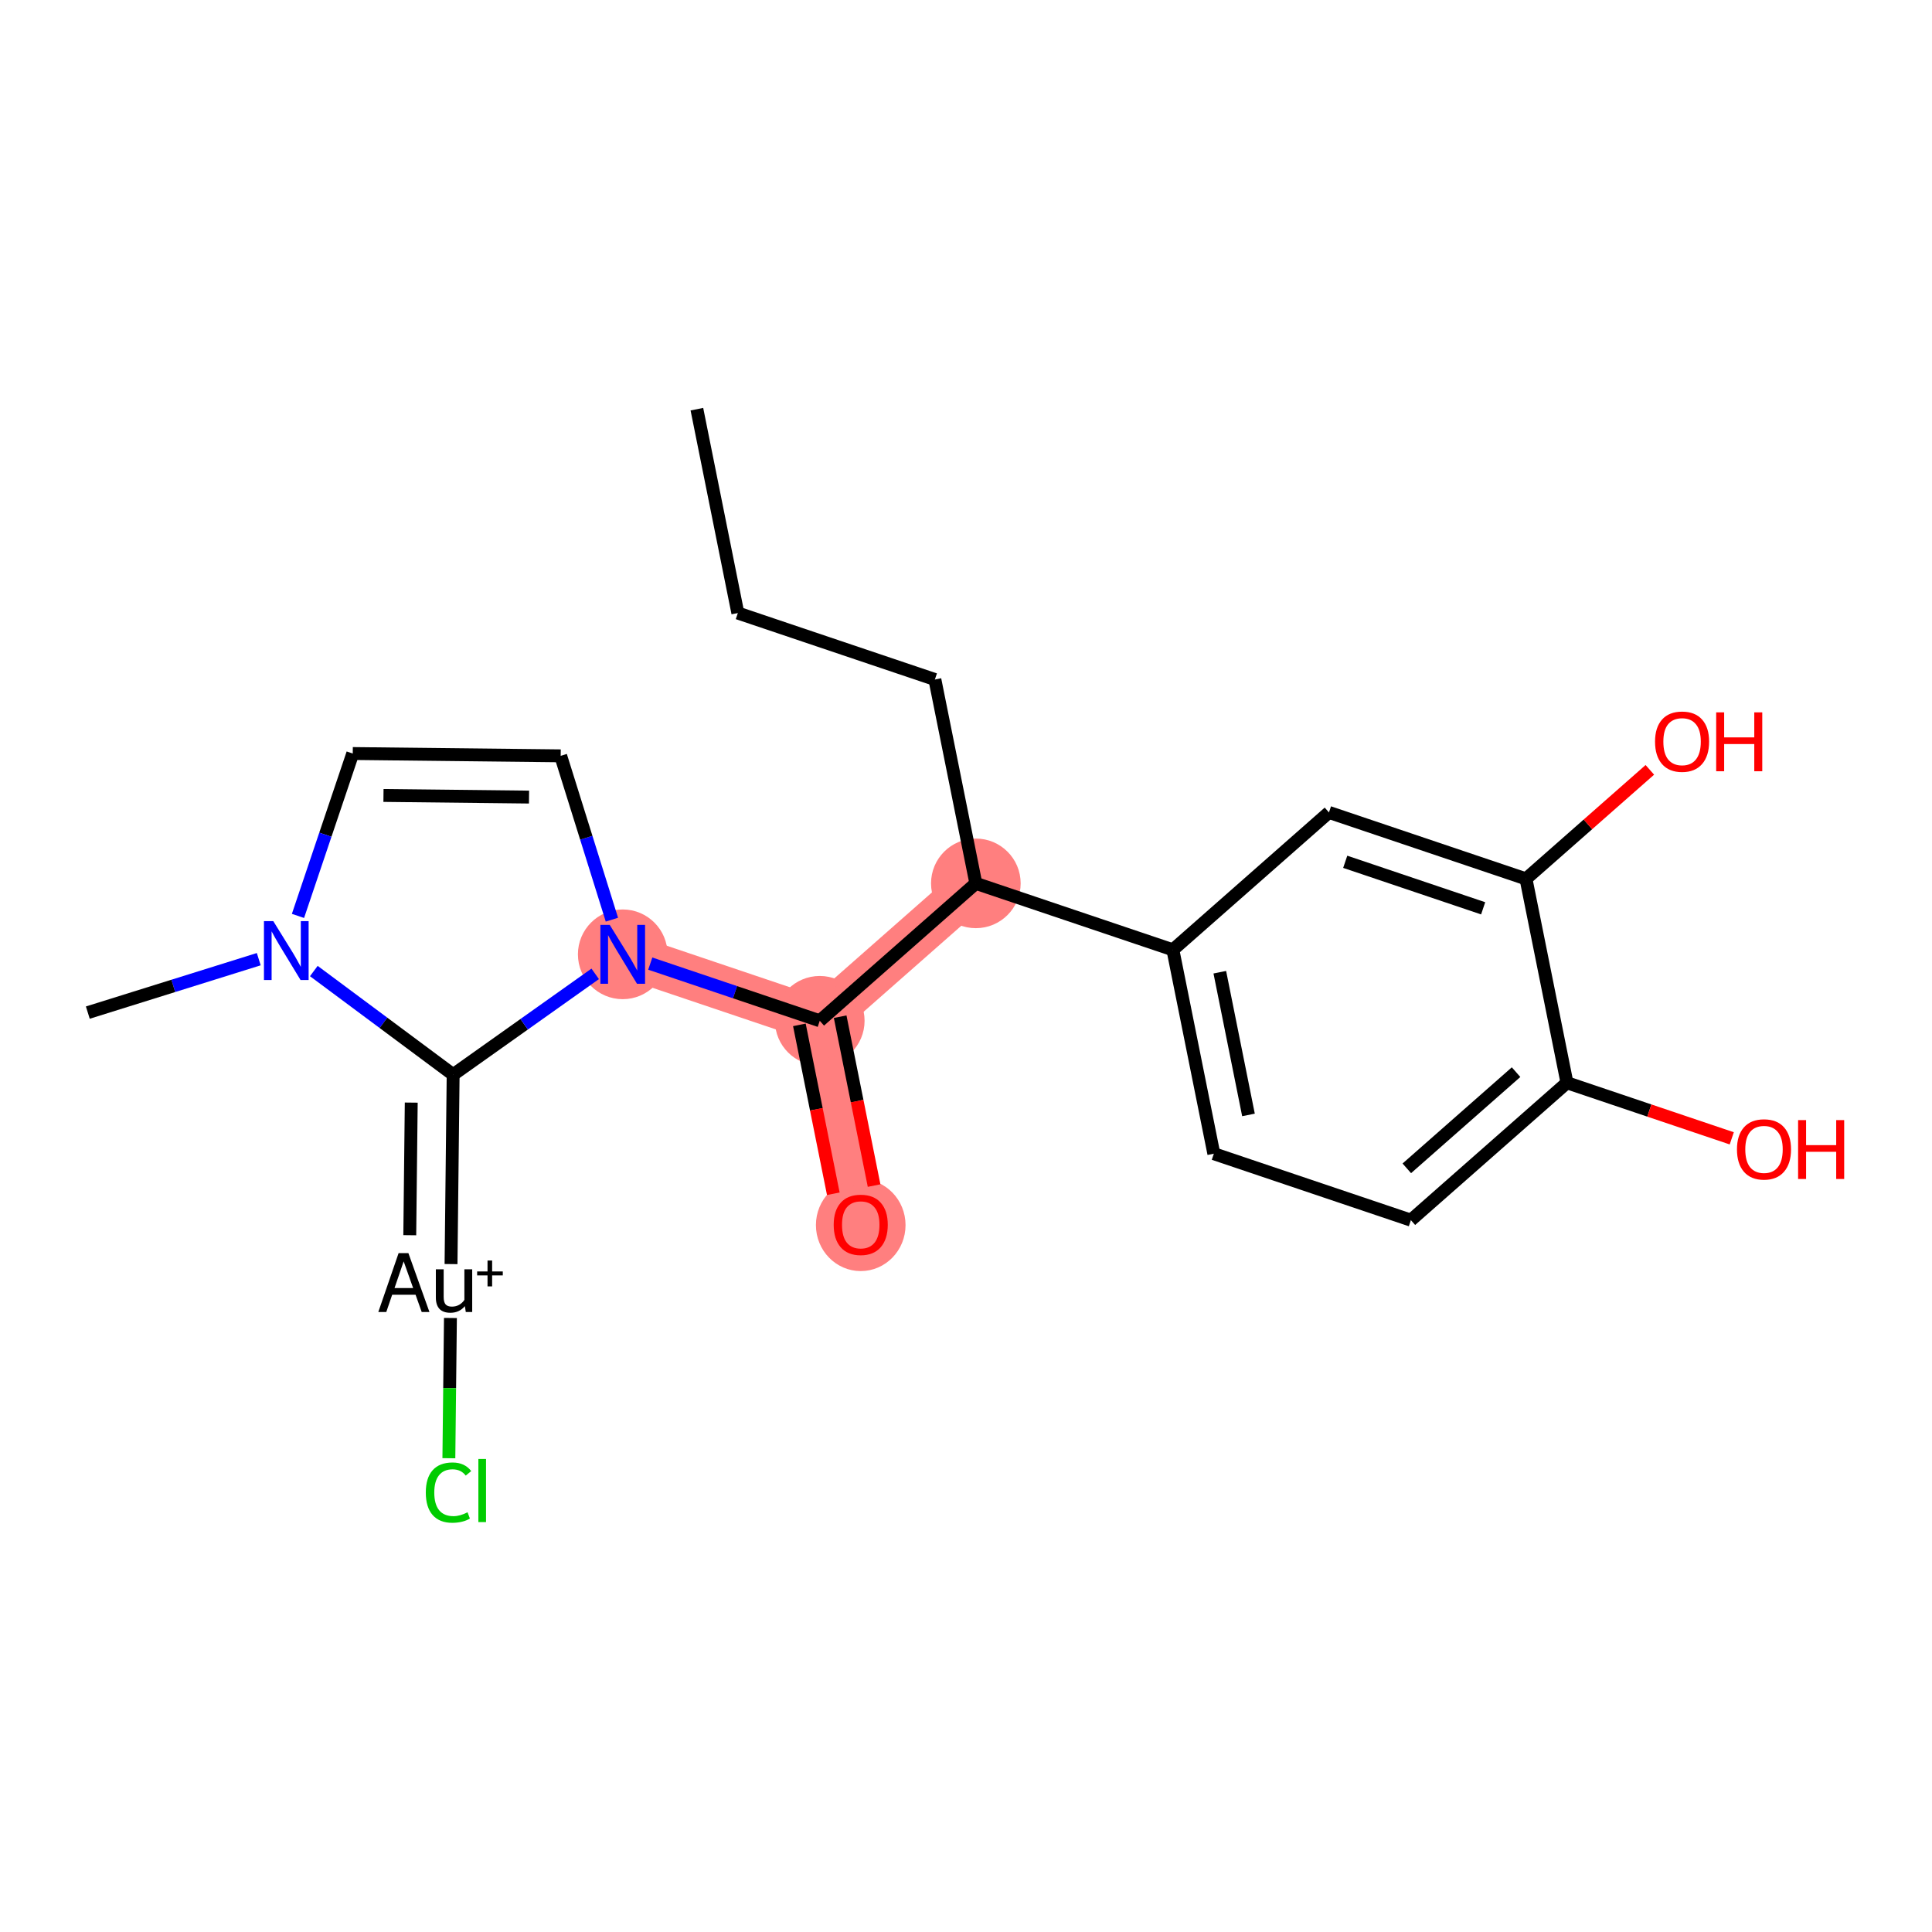 <?xml version='1.0' encoding='iso-8859-1'?>
<svg version='1.1' baseProfile='full'
              xmlns='http://www.w3.org/2000/svg'
                      xmlns:rdkit='http://www.rdkit.org/xml'
                      xmlns:xlink='http://www.w3.org/1999/xlink'
                  xml:space='preserve'
width='300px' height='300px' viewBox='0 0 300 300'>
<!-- END OF HEADER -->
<rect style='opacity:1.0;fill:#FFFFFF;stroke:none' width='300' height='300' x='0' y='0'> </rect>
<rect style='opacity:1.0;fill:#FFFFFF;stroke:none' width='300' height='300' x='0' y='0'> </rect>
<path d='M 151.529,137.169 L 127.293,158.506' style='fill:none;fill-rule:evenodd;stroke:#FF7F7F;stroke-width:6.9px;stroke-linecap:butt;stroke-linejoin:miter;stroke-opacity:1' />
<path d='M 127.293,158.506 L 133.654,190.163' style='fill:none;fill-rule:evenodd;stroke:#FF7F7F;stroke-width:6.9px;stroke-linecap:butt;stroke-linejoin:miter;stroke-opacity:1' />
<path d='M 127.293,158.506 L 96.697,148.186' style='fill:none;fill-rule:evenodd;stroke:#FF7F7F;stroke-width:6.9px;stroke-linecap:butt;stroke-linejoin:miter;stroke-opacity:1' />
<ellipse cx='151.529' cy='137.169' rx='6.458' ry='6.458'  style='fill:#FF7F7F;fill-rule:evenodd;stroke:#FF7F7F;stroke-width:1.0px;stroke-linecap:butt;stroke-linejoin:miter;stroke-opacity:1' />
<ellipse cx='127.293' cy='158.506' rx='6.458' ry='6.458'  style='fill:#FF7F7F;fill-rule:evenodd;stroke:#FF7F7F;stroke-width:1.0px;stroke-linecap:butt;stroke-linejoin:miter;stroke-opacity:1' />
<ellipse cx='133.654' cy='190.234' rx='6.458' ry='6.64'  style='fill:#FF7F7F;fill-rule:evenodd;stroke:#FF7F7F;stroke-width:1.0px;stroke-linecap:butt;stroke-linejoin:miter;stroke-opacity:1' />
<ellipse cx='96.697' cy='148.186' rx='6.458' ry='6.466'  style='fill:#FF7F7F;fill-rule:evenodd;stroke:#FF7F7F;stroke-width:1.0px;stroke-linecap:butt;stroke-linejoin:miter;stroke-opacity:1' />
<path class='bond-0 atom-0 atom-1' d='M 108.212,63.535 L 114.572,95.192' style='fill:none;fill-rule:evenodd;stroke:#000000;stroke-width:2.0px;stroke-linecap:butt;stroke-linejoin:miter;stroke-opacity:1' />
<path class='bond-1 atom-1 atom-2' d='M 114.572,95.192 L 145.168,105.512' style='fill:none;fill-rule:evenodd;stroke:#000000;stroke-width:2.0px;stroke-linecap:butt;stroke-linejoin:miter;stroke-opacity:1' />
<path class='bond-2 atom-2 atom-3' d='M 145.168,105.512 L 151.529,137.169' style='fill:none;fill-rule:evenodd;stroke:#000000;stroke-width:2.0px;stroke-linecap:butt;stroke-linejoin:miter;stroke-opacity:1' />
<path class='bond-3 atom-3 atom-4' d='M 151.529,137.169 L 127.293,158.506' style='fill:none;fill-rule:evenodd;stroke:#000000;stroke-width:2.0px;stroke-linecap:butt;stroke-linejoin:miter;stroke-opacity:1' />
<path class='bond-13 atom-3 atom-14' d='M 151.529,137.169 L 182.125,147.489' style='fill:none;fill-rule:evenodd;stroke:#000000;stroke-width:2.0px;stroke-linecap:butt;stroke-linejoin:miter;stroke-opacity:1' />
<path class='bond-4 atom-4 atom-5' d='M 124.128,159.142 L 126.762,172.255' style='fill:none;fill-rule:evenodd;stroke:#000000;stroke-width:2.0px;stroke-linecap:butt;stroke-linejoin:miter;stroke-opacity:1' />
<path class='bond-4 atom-4 atom-5' d='M 126.762,172.255 L 129.397,185.368' style='fill:none;fill-rule:evenodd;stroke:#FF0000;stroke-width:2.0px;stroke-linecap:butt;stroke-linejoin:miter;stroke-opacity:1' />
<path class='bond-4 atom-4 atom-5' d='M 130.459,157.87 L 133.094,170.982' style='fill:none;fill-rule:evenodd;stroke:#000000;stroke-width:2.0px;stroke-linecap:butt;stroke-linejoin:miter;stroke-opacity:1' />
<path class='bond-4 atom-4 atom-5' d='M 133.094,170.982 L 135.728,184.095' style='fill:none;fill-rule:evenodd;stroke:#FF0000;stroke-width:2.0px;stroke-linecap:butt;stroke-linejoin:miter;stroke-opacity:1' />
<path class='bond-5 atom-4 atom-6' d='M 127.293,158.506 L 114.133,154.067' style='fill:none;fill-rule:evenodd;stroke:#000000;stroke-width:2.0px;stroke-linecap:butt;stroke-linejoin:miter;stroke-opacity:1' />
<path class='bond-5 atom-4 atom-6' d='M 114.133,154.067 L 100.973,149.628' style='fill:none;fill-rule:evenodd;stroke:#0000FF;stroke-width:2.0px;stroke-linecap:butt;stroke-linejoin:miter;stroke-opacity:1' />
<path class='bond-6 atom-6 atom-7' d='M 95.016,142.806 L 91.039,130.086' style='fill:none;fill-rule:evenodd;stroke:#0000FF;stroke-width:2.0px;stroke-linecap:butt;stroke-linejoin:miter;stroke-opacity:1' />
<path class='bond-6 atom-6 atom-7' d='M 91.039,130.086 L 87.063,117.367' style='fill:none;fill-rule:evenodd;stroke:#000000;stroke-width:2.0px;stroke-linecap:butt;stroke-linejoin:miter;stroke-opacity:1' />
<path class='bond-21 atom-11 atom-6' d='M 70.364,166.872 L 81.393,159.046' style='fill:none;fill-rule:evenodd;stroke:#000000;stroke-width:2.0px;stroke-linecap:butt;stroke-linejoin:miter;stroke-opacity:1' />
<path class='bond-21 atom-11 atom-6' d='M 81.393,159.046 L 92.422,151.219' style='fill:none;fill-rule:evenodd;stroke:#0000FF;stroke-width:2.0px;stroke-linecap:butt;stroke-linejoin:miter;stroke-opacity:1' />
<path class='bond-7 atom-7 atom-8' d='M 87.063,117.367 L 54.775,117.007' style='fill:none;fill-rule:evenodd;stroke:#000000;stroke-width:2.0px;stroke-linecap:butt;stroke-linejoin:miter;stroke-opacity:1' />
<path class='bond-7 atom-7 atom-8' d='M 82.147,123.77 L 59.546,123.518' style='fill:none;fill-rule:evenodd;stroke:#000000;stroke-width:2.0px;stroke-linecap:butt;stroke-linejoin:miter;stroke-opacity:1' />
<path class='bond-8 atom-8 atom-9' d='M 54.775,117.007 L 50.522,129.615' style='fill:none;fill-rule:evenodd;stroke:#000000;stroke-width:2.0px;stroke-linecap:butt;stroke-linejoin:miter;stroke-opacity:1' />
<path class='bond-8 atom-8 atom-9' d='M 50.522,129.615 L 46.27,142.223' style='fill:none;fill-rule:evenodd;stroke:#0000FF;stroke-width:2.0px;stroke-linecap:butt;stroke-linejoin:miter;stroke-opacity:1' />
<path class='bond-9 atom-9 atom-10' d='M 40.18,148.939 L 26.908,153.088' style='fill:none;fill-rule:evenodd;stroke:#0000FF;stroke-width:2.0px;stroke-linecap:butt;stroke-linejoin:miter;stroke-opacity:1' />
<path class='bond-9 atom-9 atom-10' d='M 26.908,153.088 L 13.636,157.237' style='fill:none;fill-rule:evenodd;stroke:#000000;stroke-width:2.0px;stroke-linecap:butt;stroke-linejoin:miter;stroke-opacity:1' />
<path class='bond-10 atom-9 atom-11' d='M 48.73,150.782 L 59.547,158.827' style='fill:none;fill-rule:evenodd;stroke:#0000FF;stroke-width:2.0px;stroke-linecap:butt;stroke-linejoin:miter;stroke-opacity:1' />
<path class='bond-10 atom-9 atom-11' d='M 59.547,158.827 L 70.364,166.872' style='fill:none;fill-rule:evenodd;stroke:#000000;stroke-width:2.0px;stroke-linecap:butt;stroke-linejoin:miter;stroke-opacity:1' />
<path class='bond-11 atom-11 atom-12' d='M 70.364,166.872 L 70.036,196.286' style='fill:none;fill-rule:evenodd;stroke:#000000;stroke-width:2.0px;stroke-linecap:butt;stroke-linejoin:miter;stroke-opacity:1' />
<path class='bond-11 atom-11 atom-12' d='M 63.858,171.212 L 63.628,191.802' style='fill:none;fill-rule:evenodd;stroke:#000000;stroke-width:2.0px;stroke-linecap:butt;stroke-linejoin:miter;stroke-opacity:1' />
<path class='bond-12 atom-12 atom-13' d='M 69.943,204.655 L 69.821,215.543' style='fill:none;fill-rule:evenodd;stroke:#000000;stroke-width:2.0px;stroke-linecap:butt;stroke-linejoin:miter;stroke-opacity:1' />
<path class='bond-12 atom-12 atom-13' d='M 69.821,215.543 L 69.7,226.431' style='fill:none;fill-rule:evenodd;stroke:#00CC00;stroke-width:2.0px;stroke-linecap:butt;stroke-linejoin:miter;stroke-opacity:1' />
<path class='bond-14 atom-14 atom-15' d='M 182.125,147.489 L 188.485,179.146' style='fill:none;fill-rule:evenodd;stroke:#000000;stroke-width:2.0px;stroke-linecap:butt;stroke-linejoin:miter;stroke-opacity:1' />
<path class='bond-14 atom-14 atom-15' d='M 189.41,150.965 L 193.863,173.125' style='fill:none;fill-rule:evenodd;stroke:#000000;stroke-width:2.0px;stroke-linecap:butt;stroke-linejoin:miter;stroke-opacity:1' />
<path class='bond-22 atom-21 atom-14' d='M 206.36,126.152 L 182.125,147.489' style='fill:none;fill-rule:evenodd;stroke:#000000;stroke-width:2.0px;stroke-linecap:butt;stroke-linejoin:miter;stroke-opacity:1' />
<path class='bond-15 atom-15 atom-16' d='M 188.485,179.146 L 219.081,189.466' style='fill:none;fill-rule:evenodd;stroke:#000000;stroke-width:2.0px;stroke-linecap:butt;stroke-linejoin:miter;stroke-opacity:1' />
<path class='bond-16 atom-16 atom-17' d='M 219.081,189.466 L 243.317,168.129' style='fill:none;fill-rule:evenodd;stroke:#000000;stroke-width:2.0px;stroke-linecap:butt;stroke-linejoin:miter;stroke-opacity:1' />
<path class='bond-16 atom-16 atom-17' d='M 218.449,181.418 L 235.414,166.483' style='fill:none;fill-rule:evenodd;stroke:#000000;stroke-width:2.0px;stroke-linecap:butt;stroke-linejoin:miter;stroke-opacity:1' />
<path class='bond-17 atom-17 atom-18' d='M 243.317,168.129 L 256.112,172.445' style='fill:none;fill-rule:evenodd;stroke:#000000;stroke-width:2.0px;stroke-linecap:butt;stroke-linejoin:miter;stroke-opacity:1' />
<path class='bond-17 atom-17 atom-18' d='M 256.112,172.445 L 268.908,176.761' style='fill:none;fill-rule:evenodd;stroke:#FF0000;stroke-width:2.0px;stroke-linecap:butt;stroke-linejoin:miter;stroke-opacity:1' />
<path class='bond-18 atom-17 atom-19' d='M 243.317,168.129 L 236.956,136.472' style='fill:none;fill-rule:evenodd;stroke:#000000;stroke-width:2.0px;stroke-linecap:butt;stroke-linejoin:miter;stroke-opacity:1' />
<path class='bond-19 atom-19 atom-20' d='M 236.956,136.472 L 246.572,128.007' style='fill:none;fill-rule:evenodd;stroke:#000000;stroke-width:2.0px;stroke-linecap:butt;stroke-linejoin:miter;stroke-opacity:1' />
<path class='bond-19 atom-19 atom-20' d='M 246.572,128.007 L 256.187,119.542' style='fill:none;fill-rule:evenodd;stroke:#FF0000;stroke-width:2.0px;stroke-linecap:butt;stroke-linejoin:miter;stroke-opacity:1' />
<path class='bond-20 atom-19 atom-21' d='M 236.956,136.472 L 206.36,126.152' style='fill:none;fill-rule:evenodd;stroke:#000000;stroke-width:2.0px;stroke-linecap:butt;stroke-linejoin:miter;stroke-opacity:1' />
<path class='bond-20 atom-19 atom-21' d='M 230.303,141.043 L 208.886,133.819' style='fill:none;fill-rule:evenodd;stroke:#000000;stroke-width:2.0px;stroke-linecap:butt;stroke-linejoin:miter;stroke-opacity:1' />
<path  class='atom-5' d='M 129.456 190.188
Q 129.456 187.993, 130.541 186.766
Q 131.626 185.539, 133.654 185.539
Q 135.682 185.539, 136.767 186.766
Q 137.852 187.993, 137.852 190.188
Q 137.852 192.41, 136.754 193.676
Q 135.656 194.929, 133.654 194.929
Q 131.639 194.929, 130.541 193.676
Q 129.456 192.423, 129.456 190.188
M 133.654 193.895
Q 135.049 193.895, 135.798 192.965
Q 136.56 192.022, 136.56 190.188
Q 136.56 188.393, 135.798 187.489
Q 135.049 186.572, 133.654 186.572
Q 132.259 186.572, 131.497 187.476
Q 130.748 188.38, 130.748 190.188
Q 130.748 192.035, 131.497 192.965
Q 132.259 193.895, 133.654 193.895
' fill='#FF0000'/>
<path  class='atom-6' d='M 94.676 143.613
L 97.673 148.457
Q 97.97 148.935, 98.448 149.8
Q 98.925 150.665, 98.951 150.717
L 98.951 143.613
L 100.165 143.613
L 100.165 152.758
L 98.912 152.758
L 95.697 147.462
Q 95.322 146.842, 94.921 146.132
Q 94.534 145.422, 94.418 145.202
L 94.418 152.758
L 93.23 152.758
L 93.23 143.613
L 94.676 143.613
' fill='#0000FF'/>
<path  class='atom-9' d='M 42.434 143.03
L 45.43 147.874
Q 45.727 148.352, 46.205 149.217
Q 46.683 150.082, 46.709 150.134
L 46.709 143.03
L 47.923 143.03
L 47.923 152.175
L 46.67 152.175
L 43.454 146.879
Q 43.08 146.259, 42.679 145.549
Q 42.292 144.839, 42.175 144.619
L 42.175 152.175
L 40.987 152.175
L 40.987 143.03
L 42.434 143.03
' fill='#0000FF'/>
<path  class='atom-12' d='M 65.484 203.732
L 64.528 201.046
L 60.898 201.046
L 59.981 203.732
L 58.742 203.732
L 61.893 194.588
L 63.417 194.588
L 66.685 203.732
L 65.484 203.732
M 61.26 200.012
L 64.153 200.012
L 62.681 195.866
L 61.26 200.012
' fill='#000000'/>
<path  class='atom-12' d='M 73.323 197.093
L 73.323 203.732
L 72.329 203.732
L 72.187 202.815
Q 71.322 203.848, 69.939 203.848
Q 68.816 203.848, 68.248 203.254
Q 67.679 202.647, 67.679 201.485
L 67.679 197.093
L 68.893 197.093
L 68.893 201.394
Q 68.893 202.182, 69.19 202.544
Q 69.5 202.892, 70.172 202.892
Q 70.779 202.892, 71.283 202.621
Q 71.787 202.337, 72.109 201.846
L 72.109 197.093
L 73.323 197.093
' fill='#000000'/>
<path  class='atom-12' d='M 74.091 197.431
L 75.702 197.431
L 75.702 195.734
L 76.418 195.734
L 76.418 197.431
L 78.072 197.431
L 78.072 198.044
L 76.418 198.044
L 76.418 199.749
L 75.702 199.749
L 75.702 198.044
L 74.091 198.044
L 74.091 197.431
' fill='#000000'/>
<path  class='atom-13' d='M 66.118 231.764
Q 66.118 229.491, 67.177 228.302
Q 68.249 227.101, 70.277 227.101
Q 72.162 227.101, 73.17 228.432
L 72.317 229.129
Q 71.581 228.16, 70.277 228.16
Q 68.895 228.16, 68.159 229.09
Q 67.435 230.007, 67.435 231.764
Q 67.435 233.572, 68.184 234.502
Q 68.946 235.432, 70.419 235.432
Q 71.426 235.432, 72.602 234.825
L 72.963 235.794
Q 72.485 236.104, 71.762 236.284
Q 71.039 236.465, 70.238 236.465
Q 68.249 236.465, 67.177 235.251
Q 66.118 234.037, 66.118 231.764
' fill='#00CC00'/>
<path  class='atom-13' d='M 74.281 226.546
L 75.469 226.546
L 75.469 236.349
L 74.281 236.349
L 74.281 226.546
' fill='#00CC00'/>
<path  class='atom-18' d='M 269.715 178.475
Q 269.715 176.279, 270.8 175.052
Q 271.885 173.825, 273.913 173.825
Q 275.941 173.825, 277.025 175.052
Q 278.11 176.279, 278.11 178.475
Q 278.11 180.697, 277.013 181.962
Q 275.915 183.215, 273.913 183.215
Q 271.898 183.215, 270.8 181.962
Q 269.715 180.709, 269.715 178.475
M 273.913 182.182
Q 275.308 182.182, 276.057 181.252
Q 276.819 180.309, 276.819 178.475
Q 276.819 176.68, 276.057 175.776
Q 275.308 174.859, 273.913 174.859
Q 272.518 174.859, 271.756 175.763
Q 271.007 176.667, 271.007 178.475
Q 271.007 180.322, 271.756 181.252
Q 272.518 182.182, 273.913 182.182
' fill='#FF0000'/>
<path  class='atom-18' d='M 279.208 173.929
L 280.448 173.929
L 280.448 177.816
L 285.124 177.816
L 285.124 173.929
L 286.364 173.929
L 286.364 183.073
L 285.124 183.073
L 285.124 178.85
L 280.448 178.85
L 280.448 183.073
L 279.208 183.073
L 279.208 173.929
' fill='#FF0000'/>
<path  class='atom-20' d='M 256.994 115.161
Q 256.994 112.965, 258.079 111.738
Q 259.164 110.511, 261.192 110.511
Q 263.22 110.511, 264.304 111.738
Q 265.389 112.965, 265.389 115.161
Q 265.389 117.383, 264.292 118.648
Q 263.194 119.901, 261.192 119.901
Q 259.177 119.901, 258.079 118.648
Q 256.994 117.396, 256.994 115.161
M 261.192 118.868
Q 262.587 118.868, 263.336 117.938
Q 264.098 116.995, 264.098 115.161
Q 264.098 113.366, 263.336 112.462
Q 262.587 111.545, 261.192 111.545
Q 259.797 111.545, 259.035 112.449
Q 258.286 113.353, 258.286 115.161
Q 258.286 117.008, 259.035 117.938
Q 259.797 118.868, 261.192 118.868
' fill='#FF0000'/>
<path  class='atom-20' d='M 266.487 110.615
L 267.727 110.615
L 267.727 114.502
L 272.403 114.502
L 272.403 110.615
L 273.643 110.615
L 273.643 119.759
L 272.403 119.759
L 272.403 115.536
L 267.727 115.536
L 267.727 119.759
L 266.487 119.759
L 266.487 110.615
' fill='#FF0000'/>
</svg>
